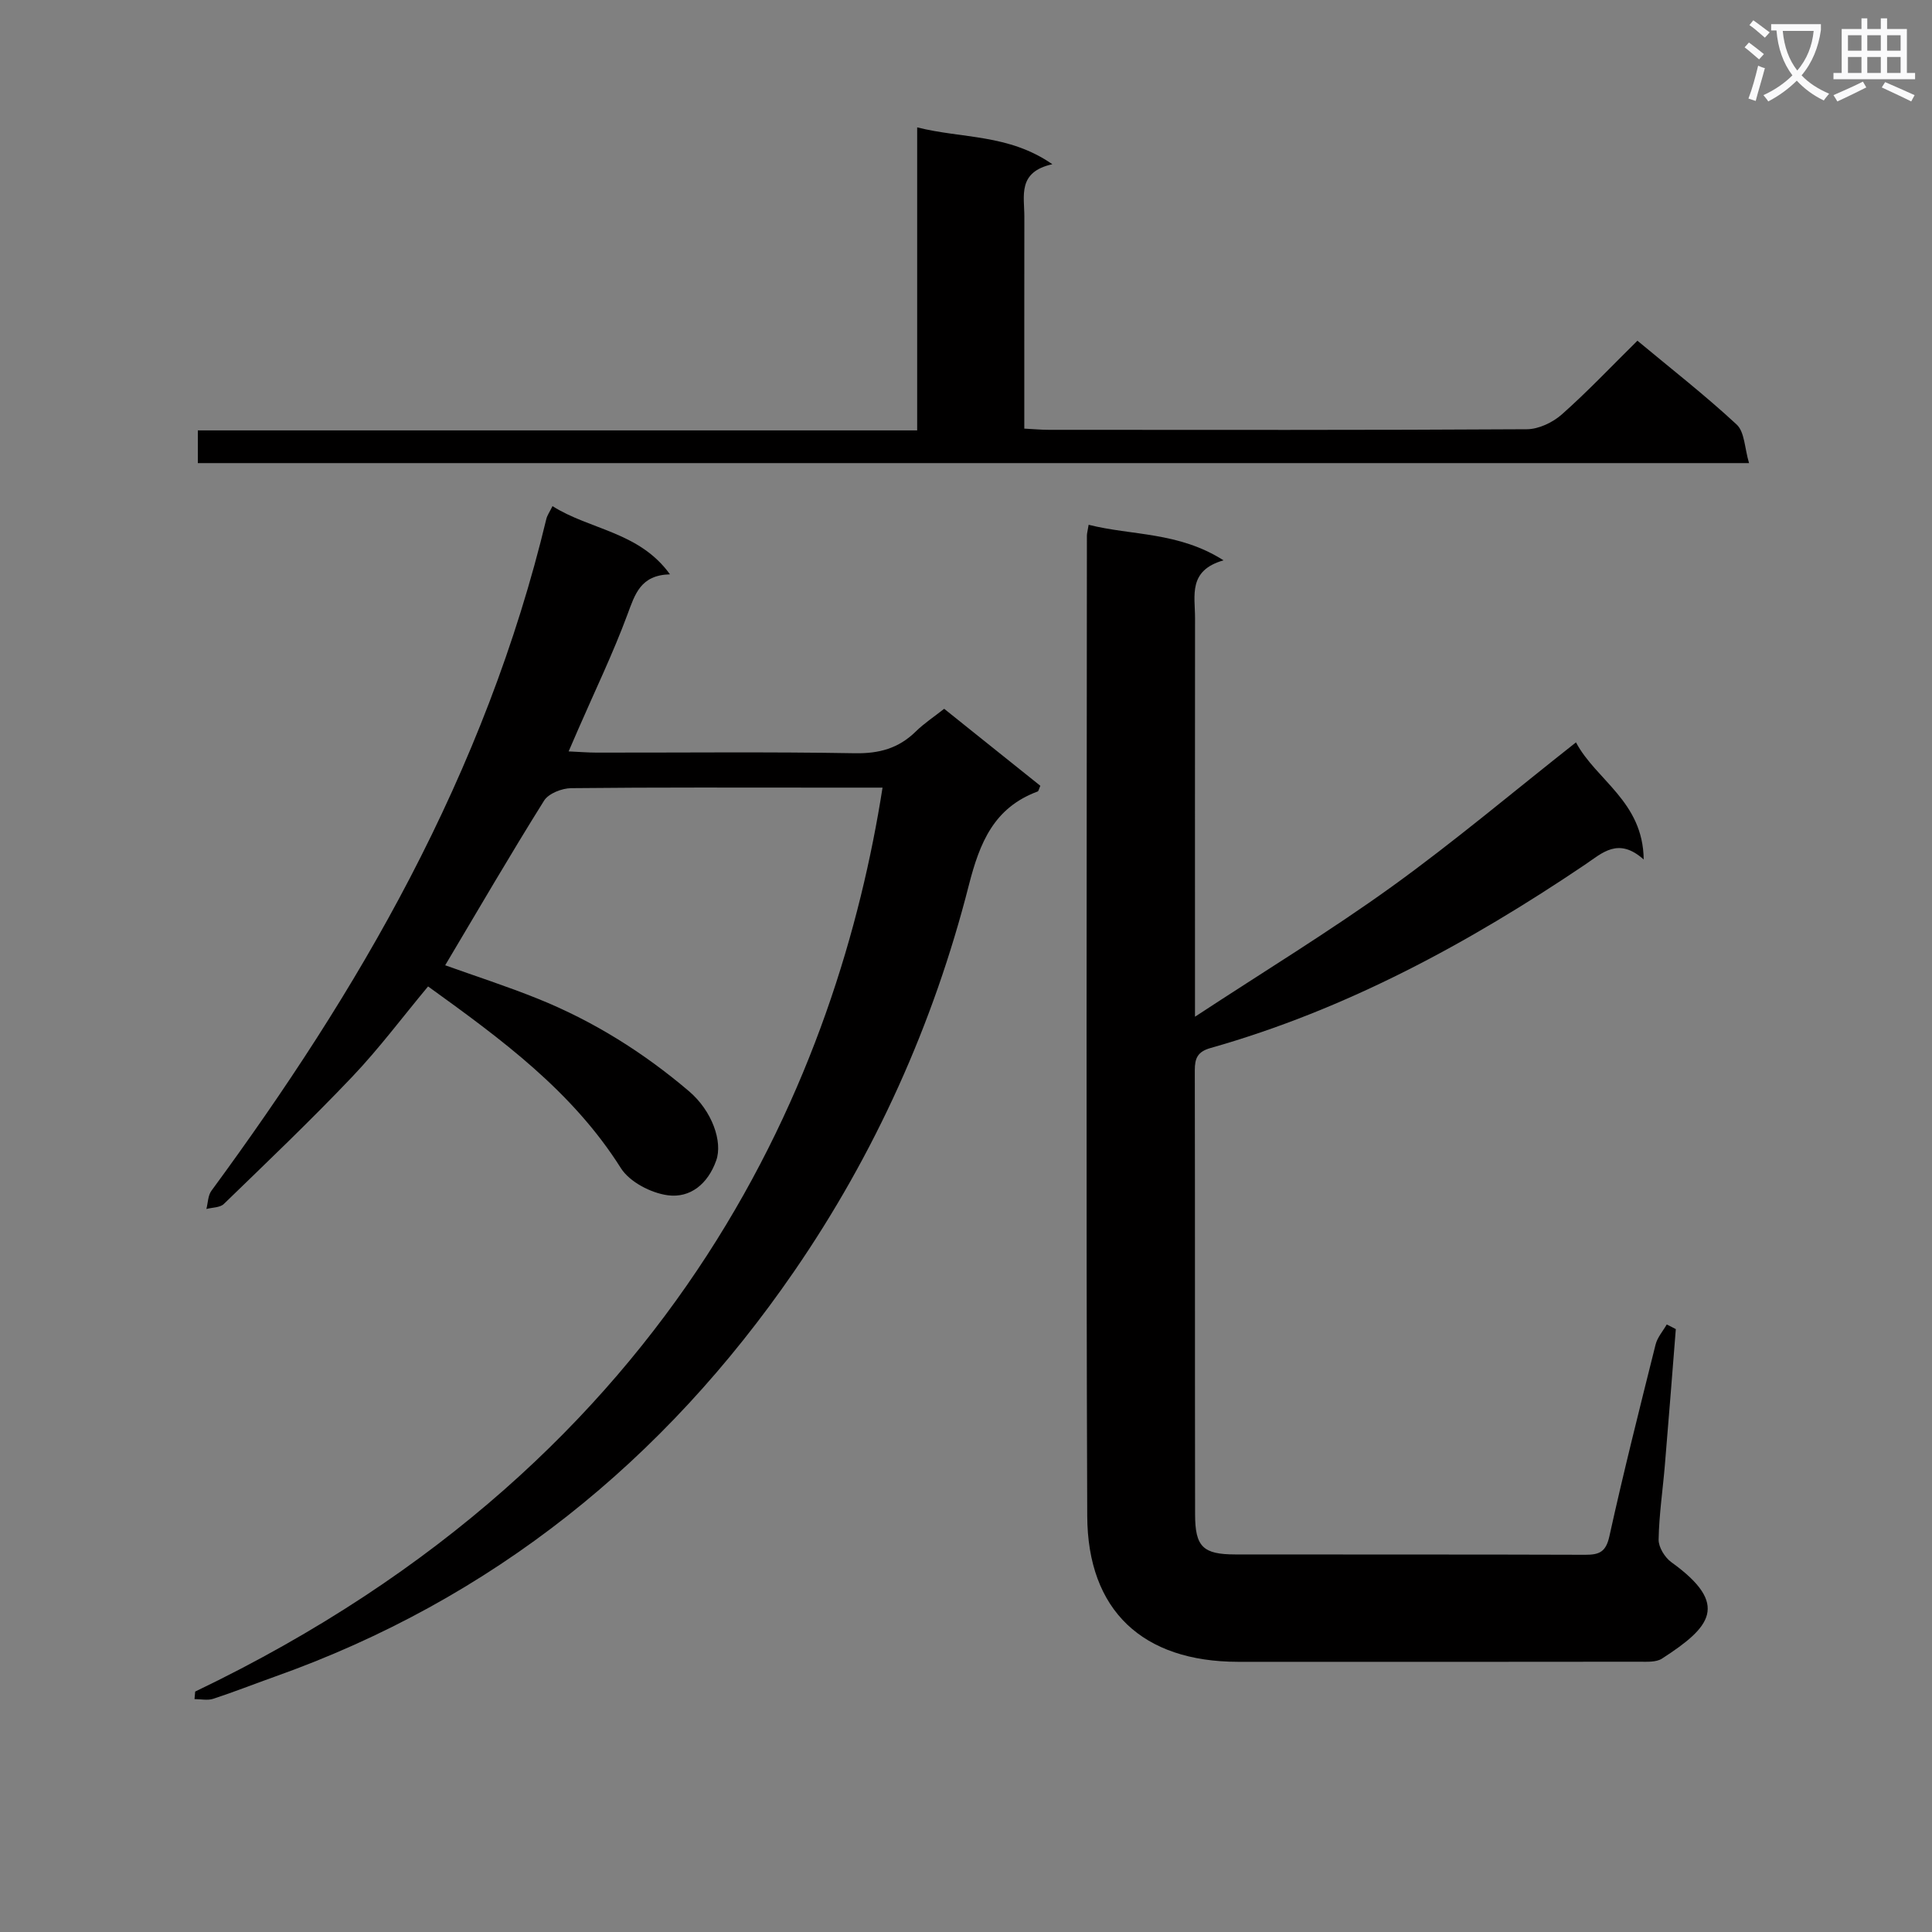 <svg enable-background="new 0 0 400 400" viewBox="0 0 400 400" xmlns="http://www.w3.org/2000/svg"><rect x="0" y="0" width="400" height="400" fill="#808080" stroke="none"/><path d="m362.1 8.8c1.1.8 2.1 1.6 3.1 2.4l-1 1.1c-1.3-1.1-2.3-2-3-2.5zm1.9 4.8c.5.2.9.4 1.4.5-.6 2.3-1.3 4.5-1.9 6.8l-1.5-.5c.8-2.1 1.4-4.3 2-6.8zm-1-9.4c1.3.9 2.4 1.8 3.4 2.5l-1 1.1c-1.4-1.2-2.4-2.1-3.2-2.6zm3.7 2.2v-1.4h10.3v1.2c-.5 3.6-1.8 6.8-4 9.4 1.5 1.6 3.4 2.8 5.7 3.8-.3.4-.7.8-1.1 1.4-2.3-1.1-4.1-2.5-5.6-4.1-1.6 1.6-3.6 3.1-5.9 4.3-.3-.5-.7-.9-1-1.3 2.4-1.1 4.4-2.5 6-4.1-1.9-2.5-3-5.6-3.3-9.3h-1.1zm8.8 0h-6.4c.3 3.3 1.3 6 3 8.2 2-2.3 3.1-5.1 3.4-8.2z" fill="#fafafb"/><path d="m385.3 3.8h1.3v2.2h2.8v-2.2h1.3v2.2h4.1v9.1h1.7v1.3h-16.9v-1.3h1.7v-9.1h4.1v-2.2zm.4 13.1.7 1.2c-1.8.9-3.8 1.9-6 2.9-.2-.4-.5-.8-.8-1.3 2.3-1 4.3-1.9 6.1-2.8zm-3.1-6.4h2.8v-3.2h-2.8zm0 4.6h2.8v-3.3h-2.8zm4-4.6h2.8v-3.2h-2.8zm0 4.6h2.8v-3.3h-2.8zm3.7 1.9c2.1.9 4.1 1.8 6.1 2.7l-.7 1.3c-2.2-1.1-4.2-2-6.1-2.9zm3.2-9.7h-2.8v3.2h2.8zm-2.8 7.8h2.8v-3.3h-2.8z" fill="#fafafb"/><g fill="#010000"><path d="m346.96 275.18c-.75 9.4-1.48 18.8-2.27 28.19-.43 5.13-1.2 10.25-1.29 15.39-.03 1.57 1.29 3.71 2.64 4.68 12.2 8.78 8.11 13.46-1.95 19.96-1.23.79-3.18.64-4.8.64-27.66.03-55.31.04-82.97.02-19.71-.02-31.15-10.57-31.22-30.23-.25-67.64-.09-135.28-.07-202.91 0-.48.15-.97.36-2.27 8.99 2.27 18.57 1.41 27.93 7.36-7.4 2.1-5.89 7.34-5.9 11.95-.03 25.16-.01 50.31-.01 75.47v7.07c14.38-9.44 27.92-17.69 40.75-26.93 12.91-9.31 25.11-19.61 38.13-29.87 4.16 7.84 13.89 12.24 14.02 24.25-5.25-4.69-8.56-1.36-12.11 1.04-24.1 16.25-49.43 30.02-77.57 37.99-2.69.76-3.26 2.12-3.26 4.61.06 30.65.01 61.31.06 91.96.01 6.7 1.64 8.27 8.31 8.28 24.16.04 48.31-.02 72.47.07 2.93.01 4.29-.6 5-3.85 2.93-13.28 6.26-26.48 9.56-39.67.37-1.49 1.52-2.78 2.31-4.16.64.3 1.26.63 1.88.96z"/><path d="m40.41 350.22c101.81-48.79 133.3-129.65 142.31-187.15-3.87 0-7.67 0-11.46 0-17.67 0-35.33-.08-53 .11-1.93.02-4.69 1.1-5.62 2.59-6.96 11.12-13.56 22.46-20.47 34.08 6.22 2.23 12.76 4.34 19.12 6.9 11.5 4.62 21.91 11.14 31.35 19.17 4.83 4.11 7.01 10.48 5.65 14.33-1.72 4.87-5.38 7.83-10.01 7.22-3.5-.46-7.93-2.76-9.74-5.63-10.06-15.95-24.78-26.7-39.91-37.61-5.27 6.32-10.13 12.84-15.7 18.7-8.59 9.04-17.63 17.66-26.59 26.34-.79.77-2.39.71-3.61 1.04.33-1.27.32-2.79 1.04-3.77 15.19-20.68 29.28-42.05 41.14-64.84 12.31-23.65 21.97-48.3 28.2-74.25.19-.78.7-1.48 1.28-2.66 7.8 4.94 17.95 5.28 24.32 14.12-6.09.15-7.23 4.08-8.81 8.33-3 8.09-6.77 15.89-10.21 23.81-.58 1.32-1.15 2.65-1.96 4.52 2.29.1 4.03.25 5.78.25 17.83.02 35.67-.18 53.49.13 5.02.09 9.04-1.01 12.59-4.49 1.75-1.72 3.85-3.09 5.89-4.71 6.79 5.44 13.38 10.72 19.91 15.94-.29.64-.35 1.1-.56 1.18-9.04 3.36-11.98 10.54-14.25 19.43-7.32 28.73-19.43 55.62-36.21 79.99-26.94 39.13-62.41 67.85-107.57 83.88-4.22 1.5-8.4 3.16-12.66 4.55-1.17.38-2.58.06-3.87.06.05-.52.1-1.04.14-1.56z"/><path d="m189.89 26.37c9.38 2.37 18.85 1.31 27.99 7.63-7.27 1.61-5.79 6.55-5.8 10.87-.02 14.47-.01 28.95-.01 43.87 1.89.1 3.48.25 5.08.25 32.99.01 65.98.08 98.97-.12 2.44-.01 5.35-1.4 7.23-3.06 5.34-4.73 10.25-9.93 15.66-15.27 6.93 5.77 14 11.28 20.55 17.36 1.66 1.54 1.63 4.88 2.56 7.98-107.69 0-214.25 0-321.16 0 0-2.19 0-4.25 0-6.77h148.93c0-21.02 0-41.57 0-62.74z"/></g></svg>